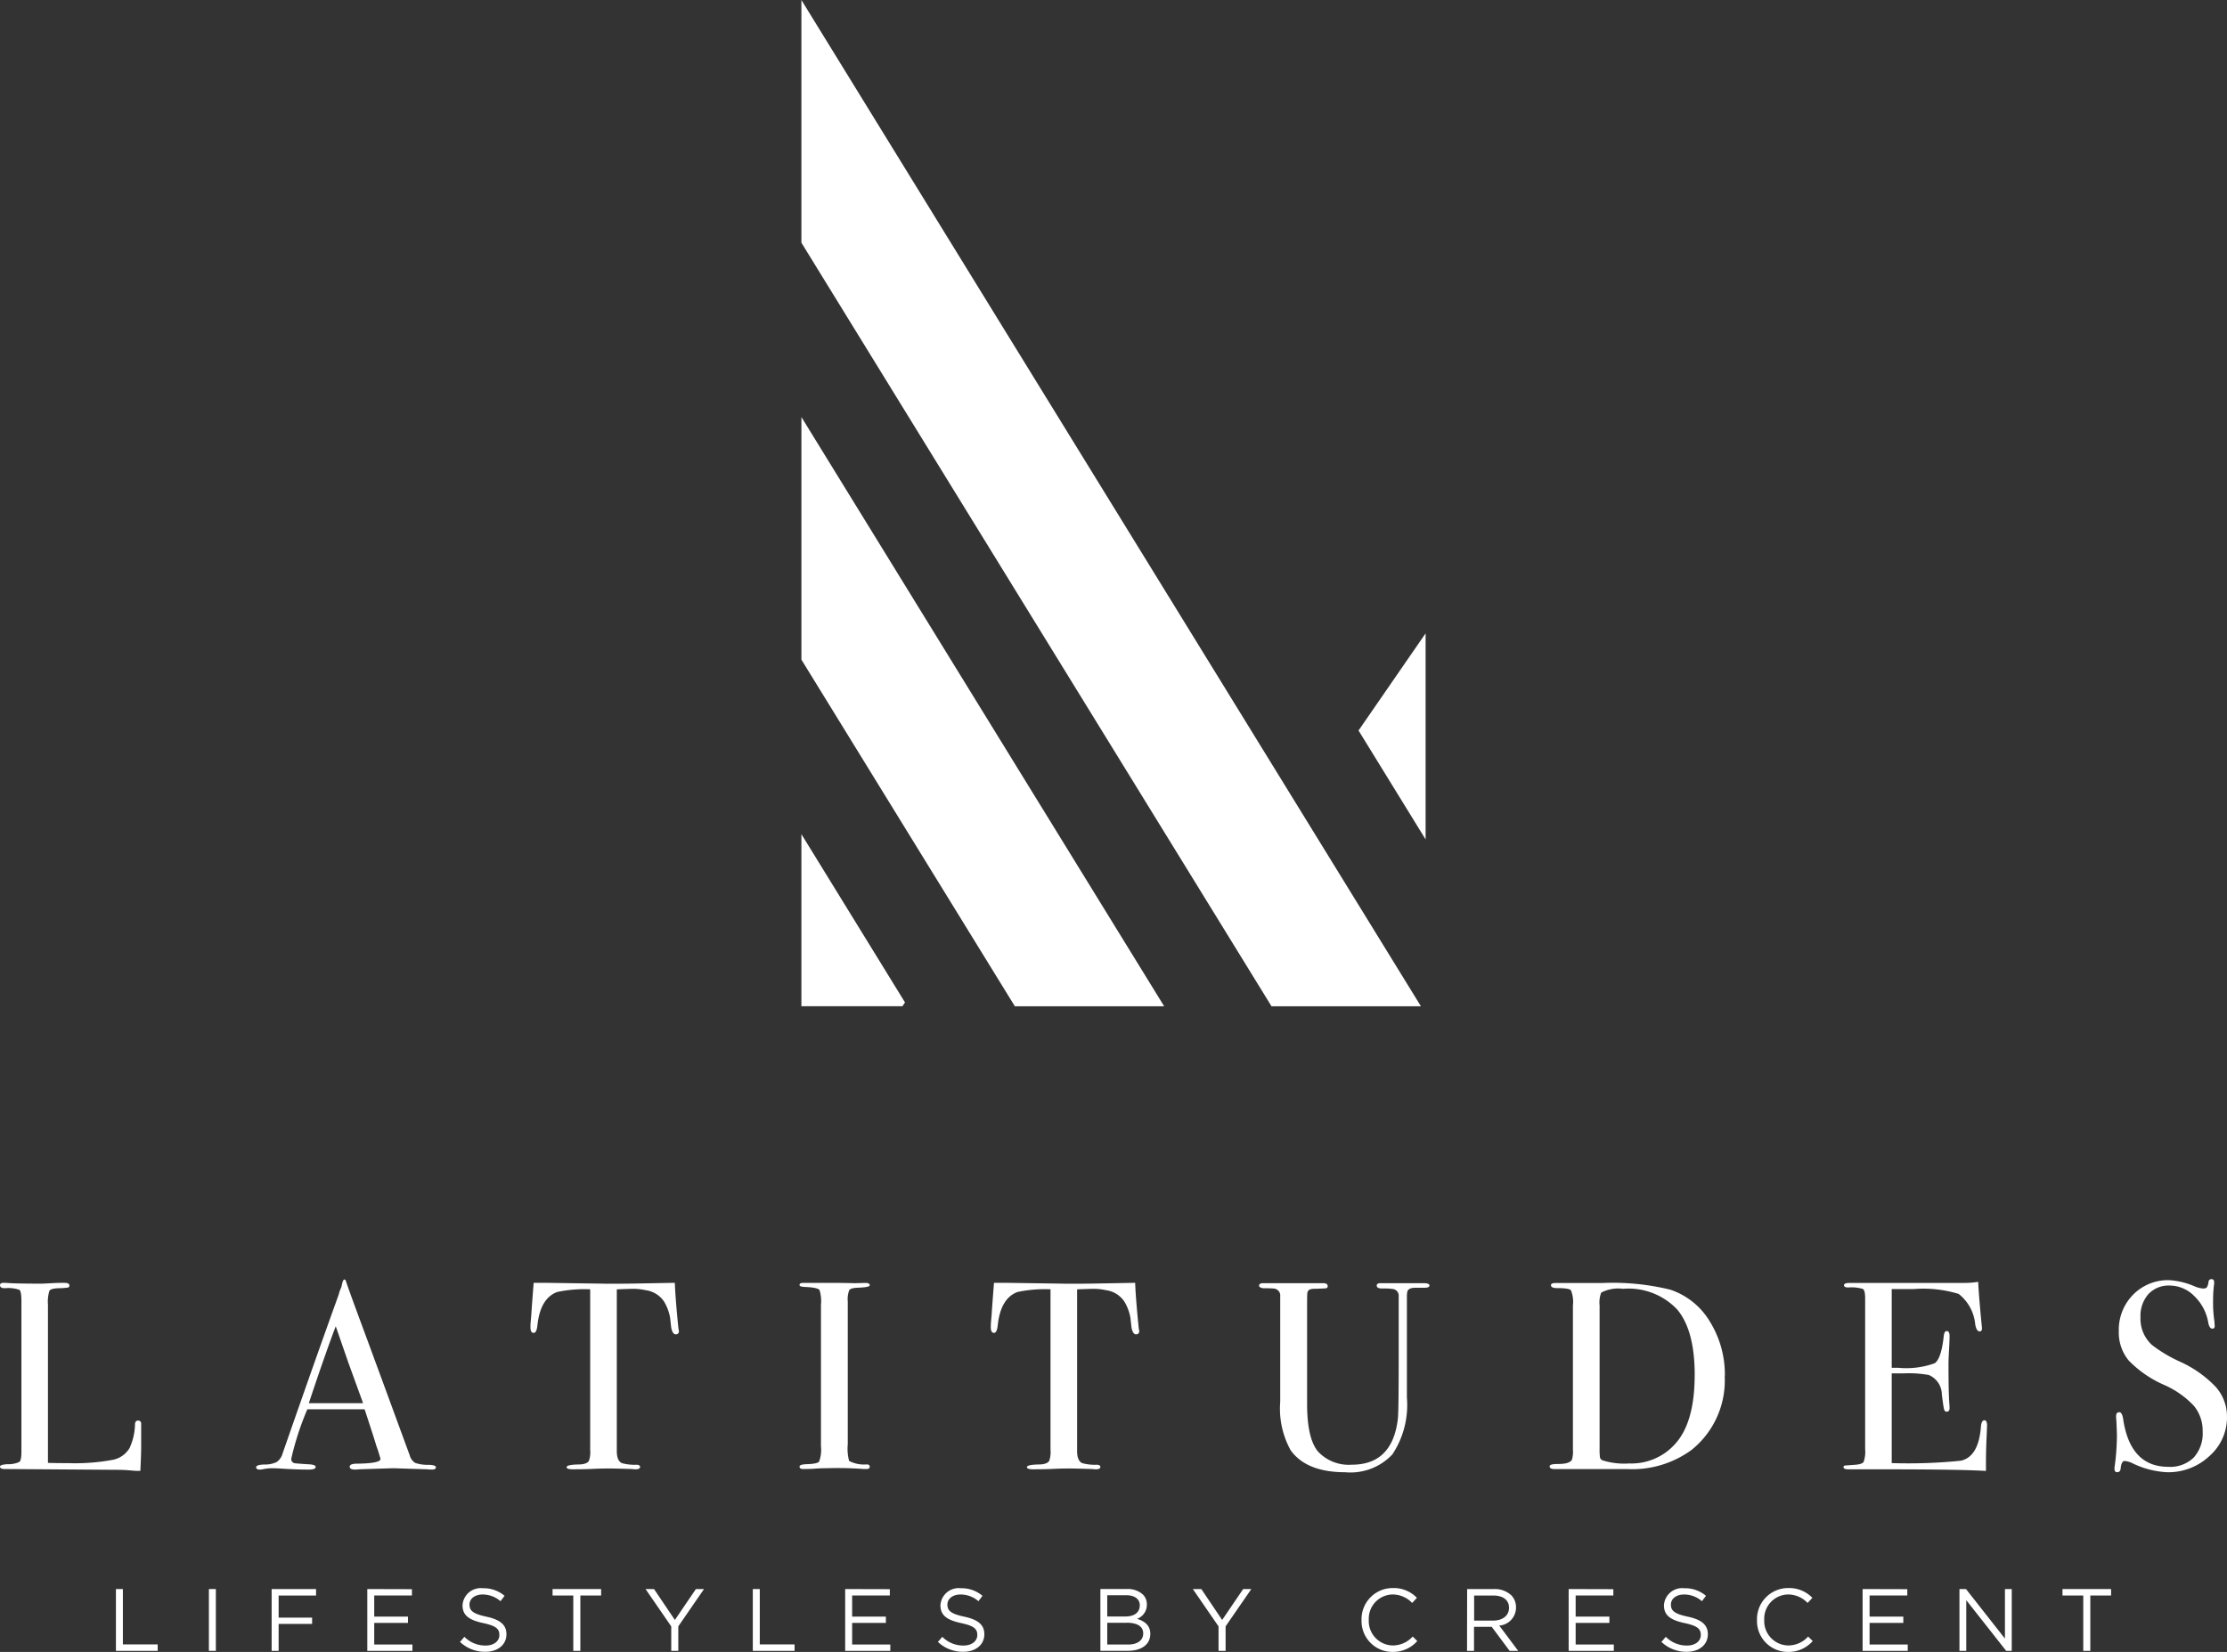 <?xml version="1.0" encoding="UTF-8"?> <svg xmlns="http://www.w3.org/2000/svg" width="176" height="130.587" viewBox="0 0 176 130.587"><rect x="0" y="0" width="176" height="130.587" fill="#333333" stroke="none"/><g id="Group_167" data-name="Group 167" transform="translate(-16.866 -58.999)"><g id="Group_162" data-name="Group 162" transform="translate(16.866 160.119)"><path id="Path_504" data-name="Path 504" d="M28.021,261.534q0,.551-.063,1.82h-.233q-.127,0-.612-.042c-.325-.028-.69-.043-1.1-.043l-8.789-.063c-.24,0-.359-.064-.359-.191q0-.149.572-.191a2.079,2.079,0,0,0,.963-.18c.105-.092.159-.356.159-.794v-11.9q0-.784-.159-.91a2.667,2.667,0,0,0-1.132-.127c-.269,0-.4-.077-.4-.232q0-.191.254-.191h.191q.7.063,2.772.064.191,0,.741-.032c.367-.021.67-.032.91-.032h.233q.381,0,.381.211a.149.149,0,0,1-.117.16,5.168,5.168,0,0,1-.73.052q-.614.021-.73.2a2.887,2.887,0,0,0-.117,1.112V262.72q.572.021,1.587.021a16.369,16.369,0,0,0,3.493-.254,1.973,1.973,0,0,0,1.376-.952,4.706,4.706,0,0,0,.423-1.884c.013-.183.095-.275.244-.275.176,0,.257.105.244.317v1.842Z" transform="translate(-16.866 -248.199)" fill="#fff"></path><path id="Path_505" data-name="Path 505" d="M63.144,257.76,62,254.613l-1.017-2.933q-.884,2.339-2.126,6.081ZM68.9,262.83c0,.12-.105.18-.317.18a3.123,3.123,0,0,1-.381-.021l-2.688-.085-2.688.085a2.272,2.272,0,0,1-.317.021q-.424,0-.423-.222c0-.162.191-.244.572-.244q1.862-.02,1.862-.374a1.289,1.289,0,0,0-.043-.165l-.173-.56-.108-.3q-.191-.657-.931-2.9H58.739a22.814,22.814,0,0,0-1.269,3.9.326.326,0,0,0,.254.36q.063.021,1.058.085.614.022.614.211,0,.212-.55.212-.974,0-2.265-.085c-.211-.013-.43-.021-.656-.021a3.01,3.01,0,0,0-.656.071,1.449,1.449,0,0,1-.276.035q-.3,0-.3-.191t.667-.212a2.064,2.064,0,0,0,.963-.2,1.223,1.223,0,0,0,.466-.69q2.722-7.816,4.433-12.552a2.433,2.433,0,0,1,.2-.561l.091-.387q.063-.233.169-.233.063,0,.106.127.275.825,1.249,3.45.762,2.054,3.789,10.309a1.015,1.015,0,0,0,.434.61,3.084,3.084,0,0,0,1.091.152q.55.02.55.2" transform="translate(-34.45 -247.96)" fill="#fff"></path><path id="Path_506" data-name="Path 506" d="M106.941,252.285q0,.275-.255.276c-.169,0-.289-.184-.36-.551-.028-.254-.056-.508-.085-.763a3.7,3.7,0,0,0-.486-1.291,2.083,2.083,0,0,0-1.461-.888,4.567,4.567,0,0,0-1.058-.106q-1,.029-1.207.043v12.783q0,.764.4.954a3.868,3.868,0,0,0,1.185.127c.169.013.254.074.254.18s-.113.18-.338.18a1.841,1.841,0,0,1-.3-.021q-1.271-.043-1.8-.043-.7,0-1.312.032t-1.567.032q-.487,0-.487-.169,0-.191.91-.212c.437,0,.72-.092.847-.276a2.1,2.1,0,0,0,.105-.869V249a10.453,10.453,0,0,0-2.6.211q-1.333.487-1.566,2.6-.063.636-.3.635-.254,0-.254-.445,0-.233.021-.466l.042-.486q.063-.974.191-2.561h.953l4.318.063q.762.022,2.37,0l3.514-.063q.042,1.185.275,3.514a.741.741,0,0,0,.021.158,1,1,0,0,1,.021.117" transform="translate(-53.283 -248.2)" fill="#fff"></path><path id="Path_507" data-name="Path 507" d="M140.478,263.027q0,.181-.255.18h-.212a27.133,27.133,0,0,0-2.891-.064q-.531,0-1.062.042-.277.022-.85.021-.276,0-.276-.191,0-.169.55-.191.846-.021.995-.2a2.708,2.708,0,0,0,.148-1.221V250.236a3.108,3.108,0,0,0-.108-1.168q-.128-.212-1.179-.254-.407-.019-.407-.15,0-.168.257-.168h2.891q.321,0,1.242.021l.814-.021c.229,0,.343.059.343.18s-.318.174-.954.2q-.543.021-.662.19a1.944,1.944,0,0,0-.119.889v11.3a3.709,3.709,0,0,0,.107,1.313,2.554,2.554,0,0,0,1.393.275c.157,0,.235.06.235.18" transform="translate(-71.744 -248.2)" fill="#fff"></path><path id="Path_508" data-name="Path 508" d="M174.911,252.285c0,.184-.085.276-.254.276s-.29-.184-.359-.551c-.029-.254-.057-.508-.086-.763a3.677,3.677,0,0,0-.487-1.291,2.078,2.078,0,0,0-1.46-.888,4.57,4.57,0,0,0-1.059-.106c-.663.019-1.066.033-1.206.043v12.783q0,.764.4.954a3.873,3.873,0,0,0,1.185.127c.169.013.254.074.254.18s-.113.18-.339.18a1.862,1.862,0,0,1-.3-.021q-1.269-.043-1.8-.043-.7,0-1.312.032c-.409.021-.931.032-1.566.032q-.487,0-.487-.169,0-.191.91-.212.657,0,.847-.276a2.1,2.1,0,0,0,.106-.869V249a10.452,10.452,0,0,0-2.6.211q-1.334.487-1.566,2.6c-.043.424-.141.635-.3.635s-.253-.148-.253-.445c0-.155.006-.31.02-.466l.043-.486q.063-.974.19-2.561h.953l4.318.063q.762.022,2.37,0l3.515-.063q.041,1.185.275,3.514a.741.741,0,0,0,.021.158.892.892,0,0,1,.021.117" transform="translate(-84.876 -248.2)" fill="#fff"></path><path id="Path_509" data-name="Path 509" d="M216.249,248.724q0,.171-.381.171h-.719c-.353,0-.565.091-.635.275a1.955,1.955,0,0,0-.042.486v7.927a7.057,7.057,0,0,1-1.153,4.491,4.537,4.537,0,0,1-3.715,1.406q-3.07,0-4.318-1.736a6.793,6.793,0,0,1-.826-3.831v-8.489a.559.559,0,0,0-.514-.466,7.89,7.89,0,0,0-.793-.021c-.244-.028-.365-.1-.365-.211s.1-.191.3-.191h4.763c.24,0,.359.077.359.232a.148.148,0,0,1-.127.169q-.127.02-.846.042a1.233,1.233,0,0,0-.4.043.338.338,0,0,0-.233.295q-.021.084-.02,1.2v7.555q0,2.786.888,3.8a3.334,3.334,0,0,0,2.646,1.013q3.218,0,3.641-3.645.063-.548.064-4.636v-5.038a.528.528,0,0,0-.444-.568,4.891,4.891,0,0,0-.869-.042c-.282,0-.423-.077-.423-.233,0-.126.1-.189.3-.189h3.382q.489,0,.489.189" transform="translate(-103.284 -248.218)" fill="#fff"></path><path id="Path_510" data-name="Path 510" d="M257.156,255.777q0-3.525-1.375-5.17a5.29,5.29,0,0,0-4.3-1.646,2.9,2.9,0,0,0-1.715.3,2.188,2.188,0,0,0-.127,1.018v11.3a4.6,4.6,0,0,0,.032.721.348.348,0,0,0,.18.213,5.693,5.693,0,0,0,2.138.254,4.634,4.634,0,0,0,3.684-1.614q1.48-1.7,1.481-5.372m2.371.085a7.027,7.027,0,0,1-2.6,5.817,7.914,7.914,0,0,1-5.1,1.528h-5.736c-.268,0-.4-.07-.4-.211s.225-.191.678-.191q.868,0,1.079-.318a2.178,2.178,0,0,0,.085-.8v-11.41a2.461,2.461,0,0,0-.158-1.206q-.159-.169-1.09-.169-.487,0-.487-.233c0-.113.119-.169.36-.169h3.684a19.051,19.051,0,0,1,5.4.53,5.769,5.769,0,0,1,3.112,2.515,7.928,7.928,0,0,1,1.186,4.32" transform="translate(-123.223 -248.2)" fill="#fff"></path><path id="Path_511" data-name="Path 511" d="M300.433,259.725q0,.084-.042,1.037t-.043,1.821v.7q-2.074-.127-8.212-.127h-2.646c-.269,0-.4-.056-.4-.17,0-.075.043-.12.127-.133.042,0,.309-.019.8-.057q.55-.041.667-.233a2.491,2.491,0,0,0,.116-1V249.63c0-.41-.06-.655-.18-.732a3.065,3.065,0,0,0-1.154-.117c-.226,0-.338-.06-.338-.18s.155-.179.466-.179h8.975a7.3,7.3,0,0,0,1.165-.086q.042.911.19,2.519l.086.91a1.526,1.526,0,0,1,.02.275c0,.142-.063.212-.19.212-.156,0-.268-.178-.339-.533a3.454,3.454,0,0,0-1.312-2.429,9.53,9.53,0,0,0-3.556-.384H292.9v6.224h.508a6.641,6.641,0,0,0,2.889-.36q.518-.36.709-2.1c.028-.3.106-.444.233-.444q.232,0,.232.381t-.042,1.122q-.042.741-.042,1.122,0,2.265.067,3.112c.011.141.017.262.017.36q0,.275-.232.276c-.1,0-.165-.06-.2-.18s-.095-.511-.179-1.175a1.682,1.682,0,0,0-1.032-1.545,8.754,8.754,0,0,0-1.98-.127H292.9v7.091a40.668,40.668,0,0,0,5.462-.188q1.4-.312,1.587-2.676.043-.522.276-.522c.141,0,.211.149.211.445" transform="translate(-143.397 -248.125)" fill="#fff"></path><path id="Path_512" data-name="Path 512" d="M338,258.822a4.068,4.068,0,0,1-1.387,3.1,4.738,4.738,0,0,1-3.333,1.281,7.016,7.016,0,0,1-2.732-.7,1.748,1.748,0,0,0-.635-.191c-.169,0-.276.2-.317.587-.014.2-.106.3-.276.3q-.211,0-.211-.254a1.11,1.11,0,0,1,.021-.254,18.556,18.556,0,0,0,.17-2.392q0-.212-.043-1.185a2.129,2.129,0,0,1-.021-.339c0-.211.084-.317.254-.317q.212,0,.3.513.55,3.805,3.577,3.805a2.664,2.664,0,0,0,2-.73,2.841,2.841,0,0,0,.709-2.064,3.082,3.082,0,0,0-.688-2.022,7.184,7.184,0,0,0-2.36-1.662,8.8,8.8,0,0,1-2.795-1.926,3.463,3.463,0,0,1-.783-2.307,3.948,3.948,0,0,1,1.133-2.9,3.864,3.864,0,0,1,2.868-1.144,6.044,6.044,0,0,1,1.989.487,2.089,2.089,0,0,0,.657.17.411.411,0,0,0,.307-.085,1.112,1.112,0,0,0,.137-.444.225.225,0,0,1,.233-.211c.14,0,.211.084.211.254a1.135,1.135,0,0,1-.021.254,10.127,10.127,0,0,0-.063,1.228,9.645,9.645,0,0,0,.105,1.608l.021.339c.014.155-.05.232-.191.232s-.261-.162-.318-.486a3.776,3.776,0,0,0-1.1-2.085,2.738,2.738,0,0,0-1.948-.836,2.177,2.177,0,0,0-1.683.678,2.612,2.612,0,0,0-.624,1.841,2.8,2.8,0,0,0,.91,2.18,11.146,11.146,0,0,0,2.2,1.313,9.021,9.021,0,0,1,2.857,2.021,3.524,3.524,0,0,1,.869,2.339" transform="translate(-162 -247.942)" fill="#fff"></path></g><path id="Path_513" data-name="Path 513" d="M222.78,152.548v16.289l-5.3-8.609Z" transform="translate(-93.249 -43.482)" fill="#fff"></path><path id="Path_514" data-name="Path 514" d="M143.395,195.512l-.207.3h-7.981V182.208Z" transform="translate(-55.006 -57.269)" fill="#fff"></path><path id="Path_515" data-name="Path 515" d="M163.875,167.177h-11.8l-16.867-27.4V120.6Z" transform="translate(-55.006 -28.632)" fill="#fff"></path><path id="Path_516" data-name="Path 516" d="M135.207,59V78.185l37.152,60.36h11.808Z" transform="translate(-55.006)" fill="#fff"></path><path id="Path_517" data-name="Path 517" d="M33.984,293.713V298.6h3.3v-.51h-2.75v-4.377Z" transform="translate(-7.957 -109.098)" fill="#fff"></path><rect id="Rectangle_778" data-name="Rectangle 778" width="0.551" height="4.886" transform="translate(33.375 184.615)" fill="#fff"></rect><path id="Path_518" data-name="Path 518" d="M56.978,293.713V298.6h.552v-2.129h2.646v-.5H57.53v-1.745h2.959v-.51Z" transform="translate(-18.644 -109.098)" fill="#fff"></path><path id="Path_519" data-name="Path 519" d="M71.1,293.713V298.6h3.567v-.5H71.649v-1.71h2.666v-.5H71.649v-1.668h2.98v-.5Z" transform="translate(-25.207 -109.098)" fill="#fff"></path><g id="Group_163" data-name="Group 163" transform="translate(53.223 184.546)"><path id="Path_520" data-name="Path 520" d="M84.8,297.827l.343-.4a2.326,2.326,0,0,0,1.675.691c.656,0,1.089-.349,1.089-.831v-.014c0-.454-.245-.712-1.271-.929-1.124-.244-1.64-.606-1.64-1.41v-.014a1.443,1.443,0,0,1,1.606-1.333,2.549,2.549,0,0,1,1.717.6l-.322.425a2.149,2.149,0,0,0-1.41-.53c-.635,0-1.04.349-1.04.789v.014c0,.461.252.719,1.327.949s1.592.635,1.592,1.382v.014c0,.838-.7,1.382-1.669,1.382a2.86,2.86,0,0,1-2-.781" transform="translate(-84.799 -293.583)" fill="#fff"></path></g><path id="Path_521" data-name="Path 521" d="M98.462,293.713v.51H100.1V298.6h.558v-4.377H102.3v-.51Z" transform="translate(-37.927 -109.098)" fill="#fff"></path><path id="Path_522" data-name="Path 522" d="M116.17,293.713l-1.661,2.443-1.647-2.443h-.671l2.032,2.953V298.6h.558v-1.94l2.031-2.946Z" transform="translate(-44.308 -109.098)" fill="#fff"></path><path id="Path_523" data-name="Path 523" d="M128.033,293.713V298.6h3.3v-.51h-2.75v-4.377Z" transform="translate(-51.672 -109.098)" fill="#fff"></path><path id="Path_524" data-name="Path 524" d="M141.671,293.713V298.6h3.567v-.5h-3.016v-1.71h2.666v-.5h-2.666v-1.668H145.2v-.5Z" transform="translate(-58.011 -109.098)" fill="#fff"></path><g id="Group_164" data-name="Group 164" transform="translate(90.993 184.546)"><path id="Path_525" data-name="Path 525" d="M155.373,297.827l.343-.4a2.324,2.324,0,0,0,1.675.691c.656,0,1.09-.349,1.09-.831v-.014c0-.454-.245-.712-1.271-.929-1.124-.244-1.64-.606-1.64-1.41v-.014a1.443,1.443,0,0,1,1.605-1.333,2.549,2.549,0,0,1,1.717.6l-.321.425a2.15,2.15,0,0,0-1.411-.53c-.635,0-1.04.349-1.04.789v.014c0,.461.252.719,1.327.949s1.591.635,1.591,1.382v.014c0,.838-.7,1.382-1.668,1.382a2.859,2.859,0,0,1-2-.781" transform="translate(-155.373 -293.583)" fill="#fff"></path><path id="Path_526" data-name="Path 526" d="M181.445,296.38H179.9V298.1h1.641c.739,0,1.2-.328,1.2-.872v-.014c0-.53-.447-.838-1.3-.838M182.472,295c0-.482-.384-.8-1.082-.8H179.9v1.682h1.445c.663,0,1.124-.3,1.124-.872Zm-3.114-1.291h2.08a1.793,1.793,0,0,1,1.277.432,1.083,1.083,0,0,1,.314.782v.014a1.177,1.177,0,0,1-.775,1.13c.58.175,1.048.51,1.048,1.181v.013c0,.838-.705,1.333-1.773,1.333h-2.171Z" transform="translate(-166.521 -293.644)" fill="#fff"></path></g><path id="Path_527" data-name="Path 527" d="M196.987,293.713l-1.661,2.443-1.647-2.443h-.67l2.032,2.953V298.6h.558v-1.94l2.031-2.946Z" transform="translate(-81.873 -109.098)" fill="#fff"></path><g id="Group_165" data-name="Group 165" transform="translate(124.468 184.532)"><path id="Path_528" data-name="Path 528" d="M217.92,296.1v-.013a2.462,2.462,0,0,1,2.471-2.527,2.545,2.545,0,0,1,1.906.774l-.377.405a2.125,2.125,0,0,0-1.535-.671,1.916,1.916,0,0,0-1.892,2v.014a1.929,1.929,0,0,0,1.892,2.017,2.122,2.122,0,0,0,1.578-.705l.363.356a2.545,2.545,0,0,1-1.955.859,2.437,2.437,0,0,1-2.45-2.513" transform="translate(-217.92 -293.557)" fill="#fff"></path><path id="Path_529" data-name="Path 529" d="M235.566,296.206c.733,0,1.257-.377,1.257-1.005v-.014c0-.6-.461-.963-1.25-.963h-1.507v1.983Zm-2.052-2.492h2.1A1.924,1.924,0,0,1,237,294.2a1.349,1.349,0,0,1,.377.964v.013a1.43,1.43,0,0,1-1.326,1.424l1.5,2h-.678l-1.416-1.9h-1.4v1.9h-.552Z" transform="translate(-225.168 -293.63)" fill="#fff"></path></g><path id="Path_530" data-name="Path 530" d="M248.508,293.713V298.6h3.567v-.5H249.06v-1.71h2.666v-.5H249.06v-1.668h2.98v-.5Z" transform="translate(-107.67 -109.098)" fill="#fff"></path><g id="Group_166" data-name="Group 166" transform="translate(148.171 184.532)"><path id="Path_531" data-name="Path 531" d="M262.21,297.827l.343-.4a2.326,2.326,0,0,0,1.676.691c.656,0,1.089-.349,1.089-.831v-.014c0-.454-.244-.712-1.271-.929-1.124-.244-1.64-.606-1.64-1.41v-.014a1.443,1.443,0,0,1,1.606-1.333,2.549,2.549,0,0,1,1.717.6l-.321.425a2.15,2.15,0,0,0-1.411-.53c-.635,0-1.04.349-1.04.789v.014c0,.461.252.719,1.327.949s1.591.635,1.591,1.382v.014c0,.838-.7,1.382-1.669,1.382a2.86,2.86,0,0,1-2-.781" transform="translate(-262.21 -293.569)" fill="#fff"></path><path id="Path_532" data-name="Path 532" d="M276.318,296.1v-.013a2.462,2.462,0,0,1,2.471-2.527,2.545,2.545,0,0,1,1.906.774l-.377.405a2.125,2.125,0,0,0-1.535-.671,1.916,1.916,0,0,0-1.892,2v.014a1.929,1.929,0,0,0,1.892,2.017,2.122,2.122,0,0,0,1.578-.705l.363.356a2.546,2.546,0,0,1-1.955.859,2.437,2.437,0,0,1-2.45-2.513" transform="translate(-268.768 -293.557)" fill="#fff"></path></g><path id="Path_533" data-name="Path 533" d="M291.912,293.713V298.6h3.567v-.5h-3.016v-1.71h2.666v-.5h-2.666v-1.668h2.981v-.5Z" transform="translate(-127.844 -109.098)" fill="#fff"></path><path id="Path_534" data-name="Path 534" d="M309.809,293.713v3.916l-3.078-3.916h-.517V298.6h.538v-4.007l3.155,4.007h.44v-4.886Z" transform="translate(-134.492 -109.098)" fill="#fff"></path><path id="Path_535" data-name="Path 535" d="M321.43,293.713v.51h1.641V298.6h.558v-4.377h1.641v-.51Z" transform="translate(-141.565 -109.098)" fill="#fff"></path></g></svg> 